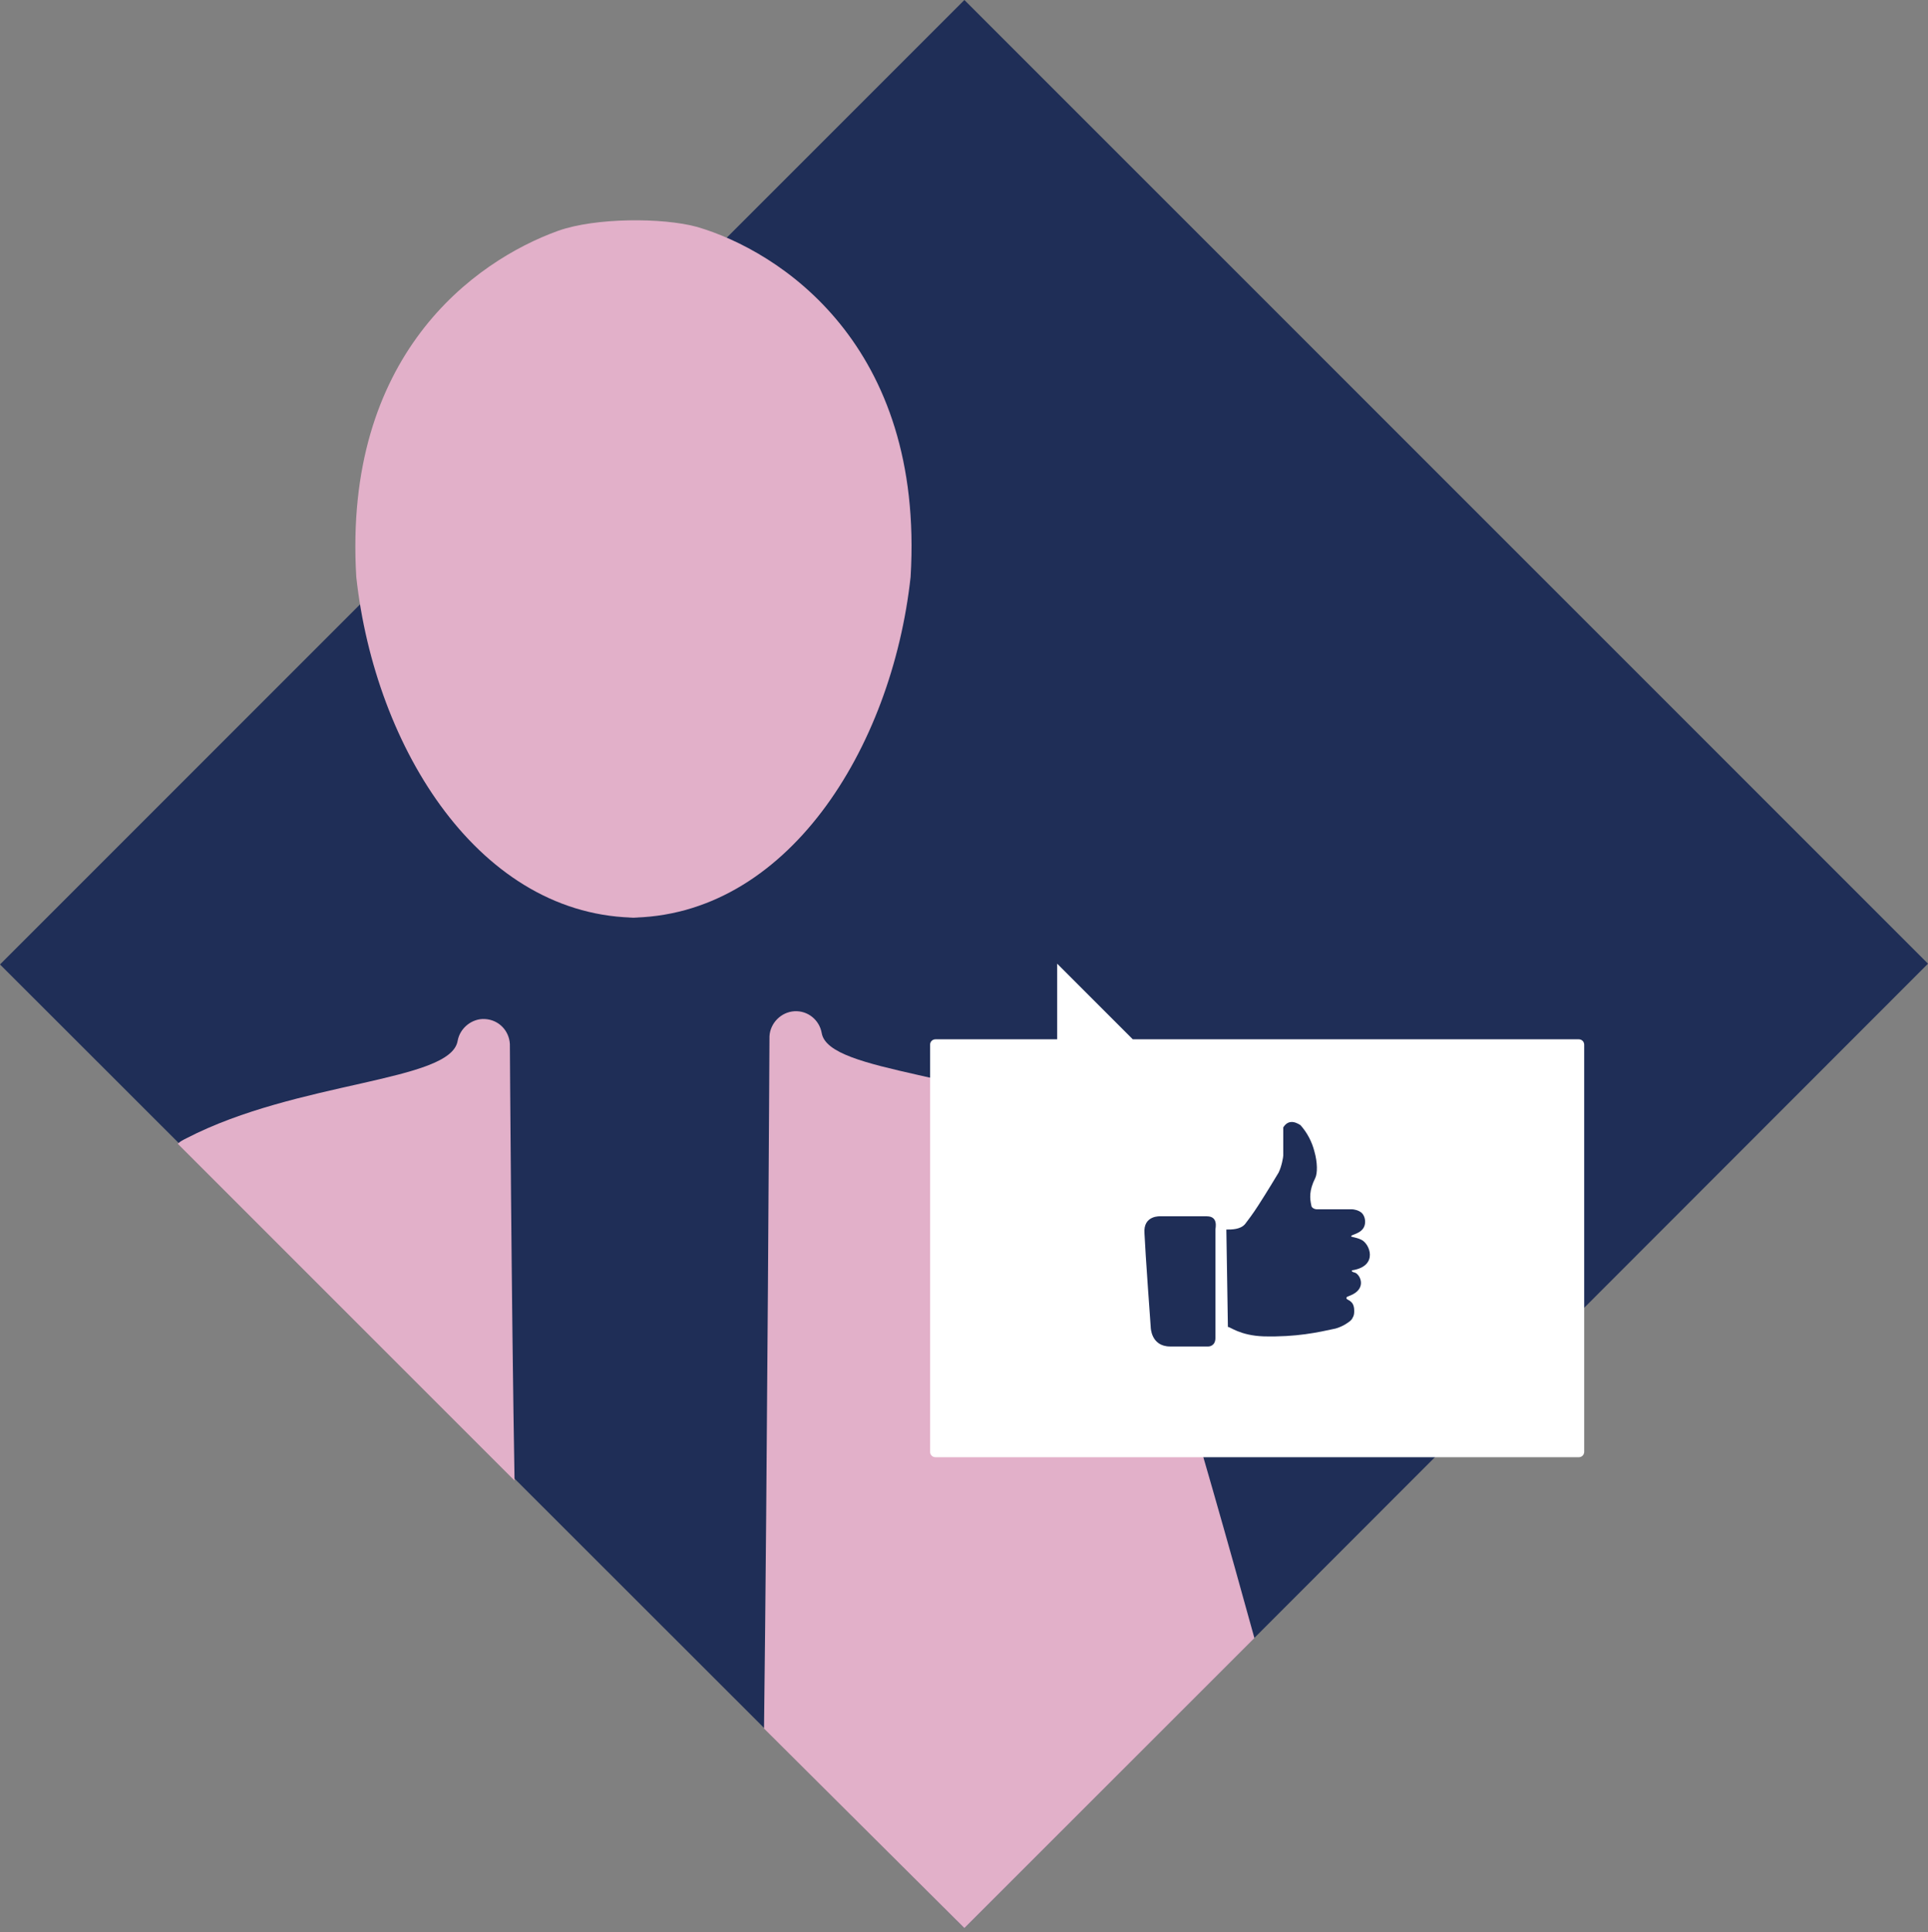 <?xml version="1.0" encoding="utf-8"?>
<!-- Generator: Adobe Illustrator 25.4.1, SVG Export Plug-In . SVG Version: 6.00 Build 0)  -->
<svg version="1.1" id="Calque_1" xmlns="http://www.w3.org/2000/svg" xmlns:xlink="http://www.w3.org/1999/xlink" x="0px" y="0px"
	 viewBox="0 0 247.3 247.8" style="enable-background:new 0 0 247.3 247.8;" xml:space="preserve">
<rect x="0" y="0" width="247.3" height="247.8" fill="#808080" stroke="none"/>
<style type="text/css">
	.st0{fill:#1F2E57;}
	.st1{fill:#E2B0C9;}
	.st2{fill:#FFFFFF;}
</style>
<polygon class="st0" points="123.7,247.3 0,123.7 123.7,0 247.3,123.6 "/>
<g>
	<path class="st1" d="M123.7,247.3l37.2-37.2c-6-21.8-18-63.7-20.7-65.1c-14.2-7.5-33.9-7.3-34.8-12.5c-0.3-1.7-1.8-2.9-3.5-2.8
		c-1.7,0.1-3.1,1.5-3.2,3.2c0,0-0.3,56.7-0.7,88.8L123.7,247.3z"/>
</g>
<path class="st1" d="M58.7,133.5c-0.9,5.3-20.5,5.1-34.8,12.5c-0.4,0.2-0.8,0.4-1.1,0.7l43.2,43.2c-0.4-22.6-0.6-56-0.6-56
	c-0.1-1.7-1.4-3.1-3.2-3.2C60.6,130.6,59,131.8,58.7,133.5z"/>
<path class="st2" d="M202.5,186.9H120c-0.4,0-0.7-0.3-0.7-0.7V134c0-0.4,0.3-0.7,0.7-0.7h15.6v-9.7l9.7,9.7h57.2
	c0.4,0,0.7,0.3,0.7,0.7v52.2C203.2,186.6,202.9,186.9,202.5,186.9z"/>
<path class="st0" d="M157.5,170.2c0.2-0.1,1.5,1.1,4.6,1.2c4.2,0.1,6.9-0.5,9.2-1c0.4-0.1,1.1-0.4,1.5-0.7c0.3-0.2,0.6-0.4,0.7-0.7
	c0.2-0.3,0.2-0.6,0.2-0.9c0-1.4-1-1.3-1-1.6c0-0.2,0.2-0.2,0.4-0.3c2.4-0.9,1.3-2.9,0.6-3c-0.4-0.1-0.4-0.3-0.1-0.3
	c3.2-0.6,2.1-3.4,1-3.9c-0.8-0.4-1.7-0.3-1.1-0.6c0.5-0.2,1.6-0.5,1.6-1.7c0-0.5-0.2-0.9-0.4-1.1c-0.4-0.4-1.1-0.5-1.3-0.5h-4.5
	c-0.3,0-0.7-0.2-0.7-0.5c-0.2-0.9-0.3-1.9,0.5-3.5c0.3-0.6,0.3-2-0.1-3.4c-0.3-1.2-0.9-2.4-1.8-3.4c-0.2-0.1-1.4-1-2.2,0.3v3.5
	c0,0,0,0.1,0,0.1c0,0.2-0.2,1.4-0.6,2.2c-0.3,0.5-1.5,2.5-2.6,4.2c-0.7,1.1-1.4,2-1.7,2.4c-0.6,0.7-1.7,0.7-2.4,0.7"/>
<path class="st0" d="M154.8,156h-5.9c0,0-2.3-0.2-2.1,2.2c0.1,2.4,0.8,12,0.8,12s0,2.5,2.5,2.5h4.9c0,0,0.9,0,0.9-1.1v-1.1v-12.8
	C155.9,157.5,156.3,156,154.8,156z"/>
<path class="st1" d="M89.4,29.1c10.6,3.1,29.2,15.1,27.4,44.9l0,0c-2.4,22-15.9,43.7-36.2,43.7h1.3C61.6,117.7,48.1,96,45.7,74
	C44,45.6,60.8,33.5,71.6,29.6C76.4,27.9,85,27.9,89.4,29.1z"/>
</svg>

